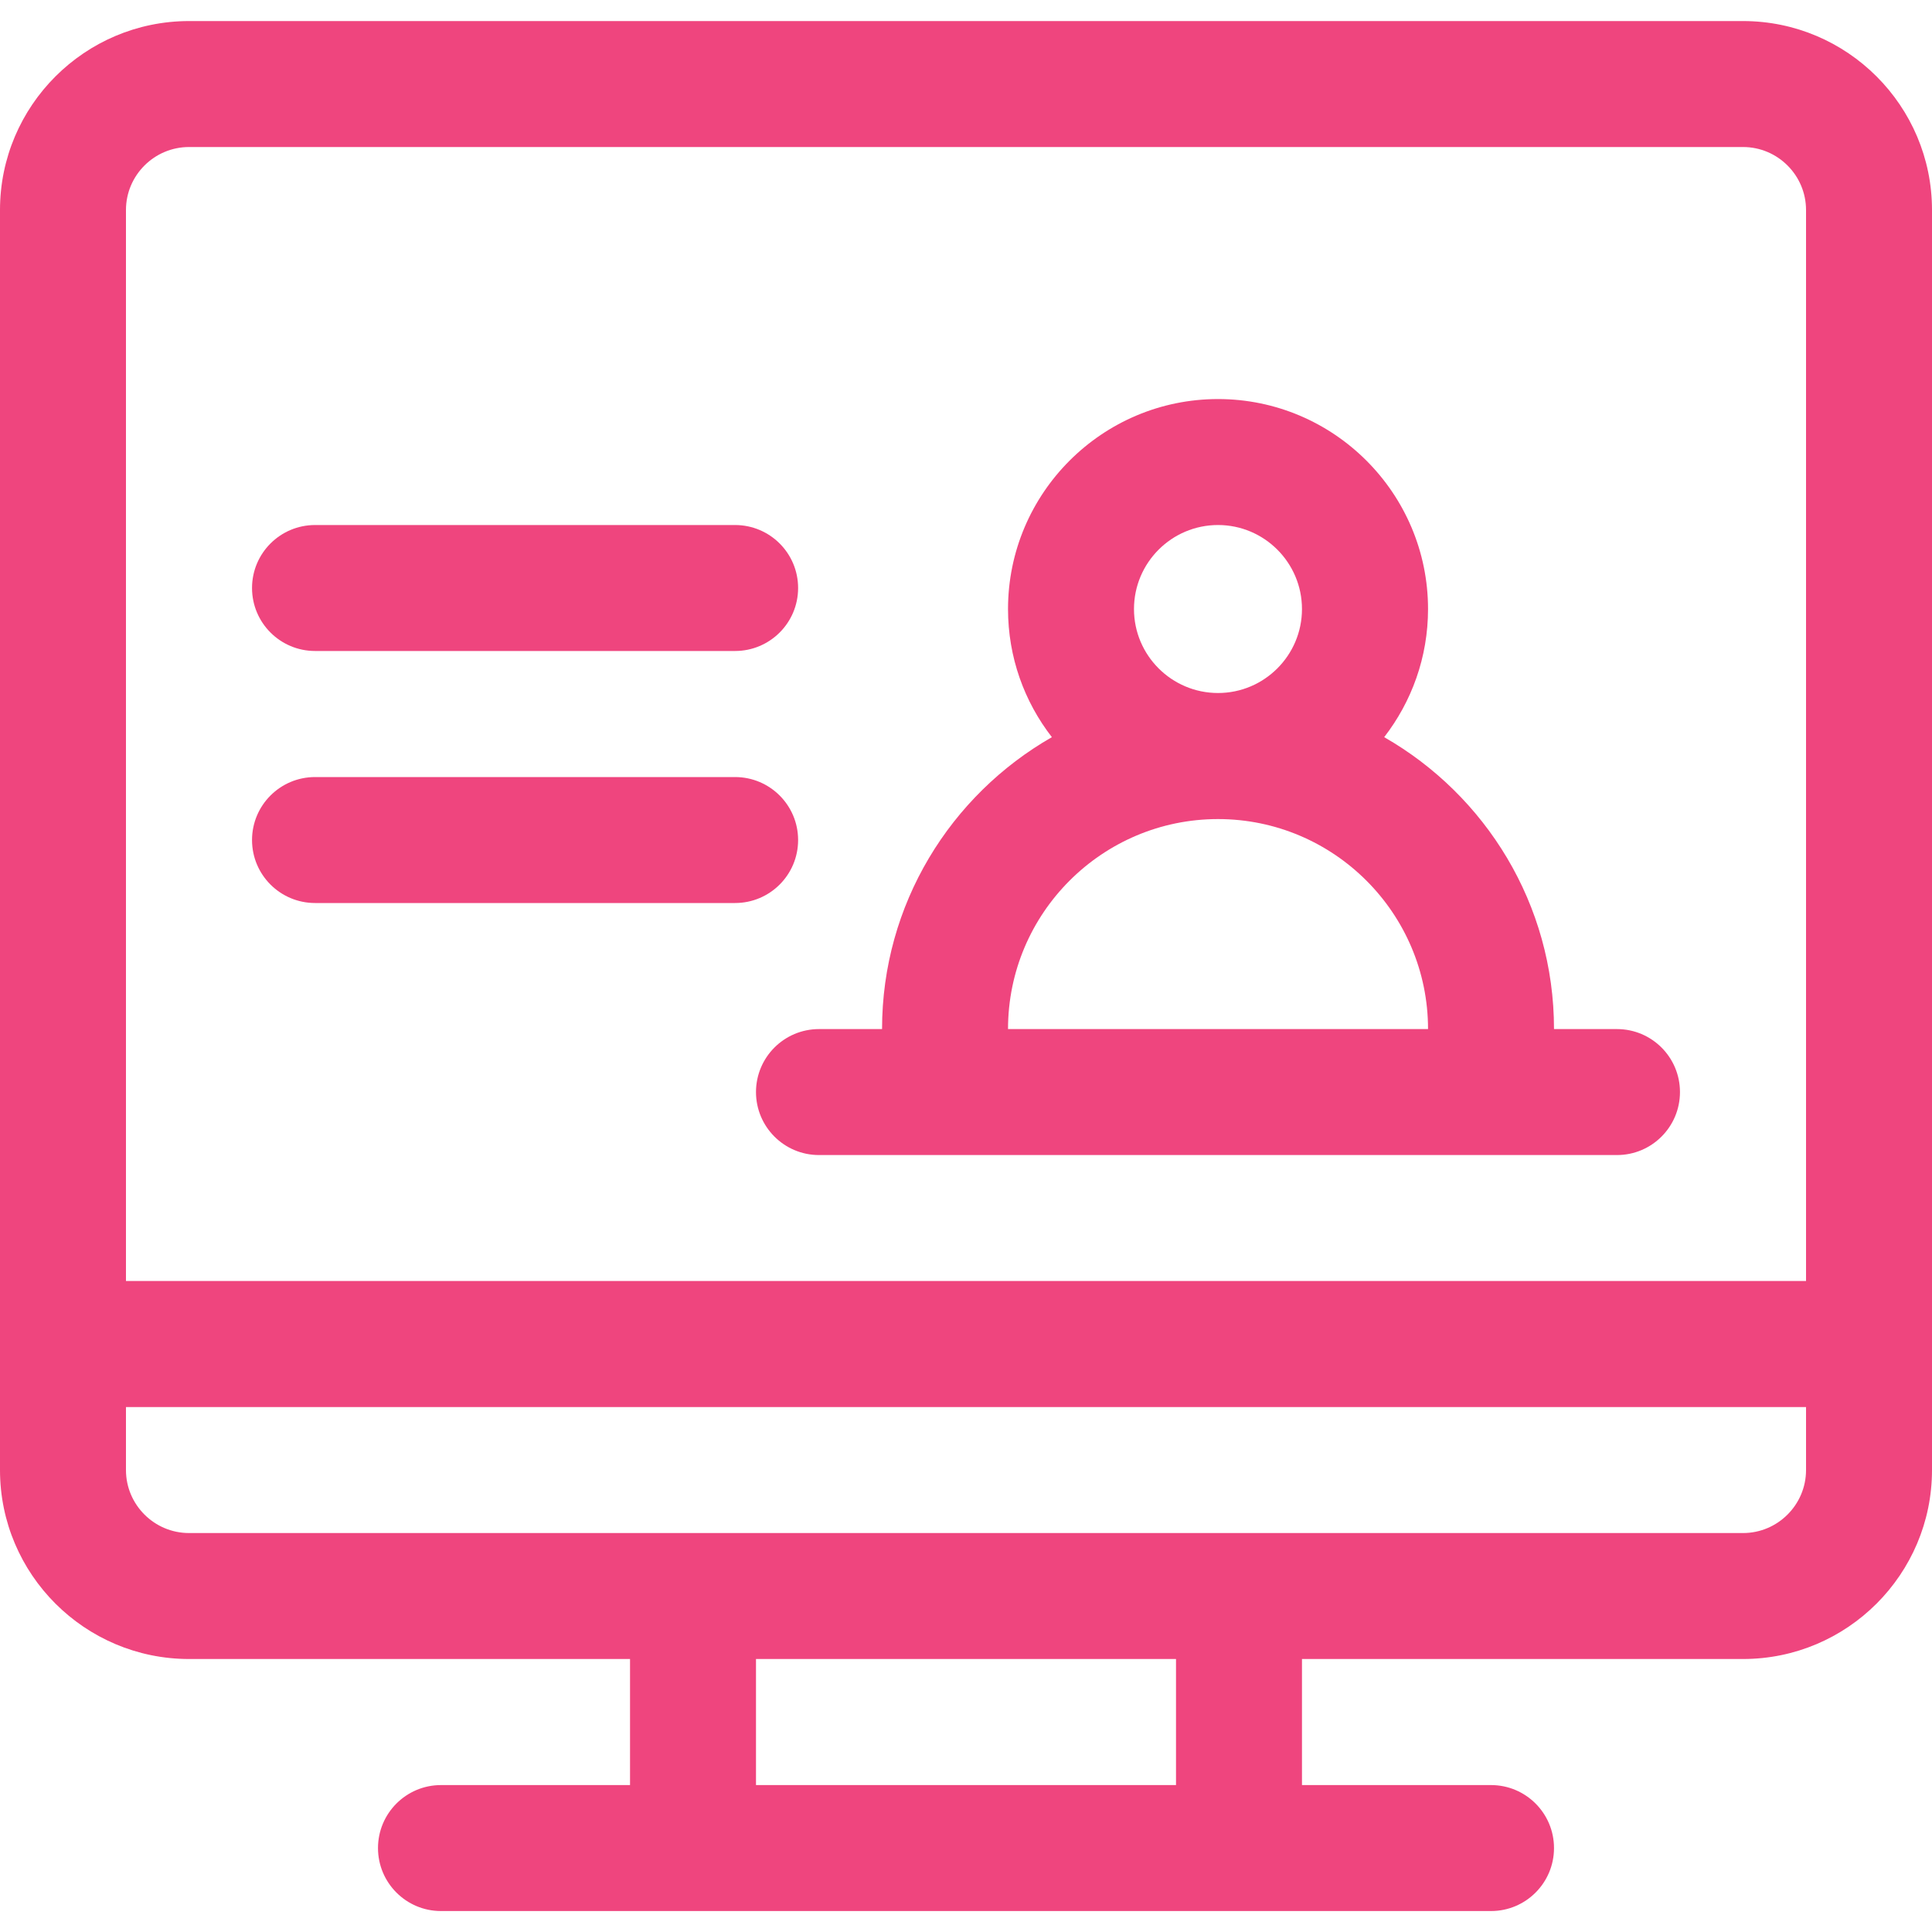 <svg width="20" height="20" viewBox="0 0 20 20" fill="none" xmlns="http://www.w3.org/2000/svg">
<g clip-path="url(#clip0_13475_137132)">
<path d="M18.044 0.218H1.957C0.878 0.218 0 1.095 0 2.174V15.218C0 16.297 0.878 17.174 1.957 17.174H6.522V18.479H4.565C4.205 18.479 3.913 18.771 3.913 19.131C3.913 19.491 4.205 19.783 4.565 19.783C4.804 19.783 15.3 19.783 15.435 19.783C15.795 19.783 16.087 19.491 16.087 19.131C16.087 18.771 15.795 18.479 15.435 18.479H13.478V17.174H18.044C19.122 17.174 20 16.297 20 15.218V2.174C20 1.095 19.122 0.218 18.044 0.218ZM12.174 18.479H7.826V17.174H12.174V18.479ZM18.696 15.218C18.696 15.577 18.403 15.87 18.044 15.87C17.424 15.87 2.465 15.87 1.957 15.87C1.597 15.87 1.304 15.577 1.304 15.218V14.566H18.696V15.218H18.696ZM18.696 13.261H1.304V2.174C1.304 1.815 1.597 1.522 1.957 1.522H18.044C18.403 1.522 18.696 1.815 18.696 2.174V13.261Z" fill="#EF457E"/>
<path d="M16.739 10.653H16.087C16.087 9.36 15.378 8.231 14.329 7.631C14.613 7.264 14.783 6.804 14.783 6.305C14.783 5.106 13.807 4.131 12.609 4.131C11.41 4.131 10.435 5.106 10.435 6.305C10.435 6.804 10.604 7.264 10.889 7.631C9.84 8.231 9.131 9.36 9.131 10.653H8.478C8.118 10.653 7.826 10.945 7.826 11.305C7.826 11.665 8.118 11.957 8.478 11.957C8.815 11.957 16.326 11.957 16.739 11.957C17.099 11.957 17.391 11.665 17.391 11.305C17.391 10.945 17.099 10.653 16.739 10.653ZM12.609 5.435C13.088 5.435 13.478 5.825 13.478 6.305C13.478 6.784 13.088 7.174 12.609 7.174C12.129 7.174 11.739 6.784 11.739 6.305C11.739 5.825 12.129 5.435 12.609 5.435ZM10.435 10.653C10.435 9.454 11.41 8.479 12.609 8.479C13.807 8.479 14.783 9.454 14.783 10.653H10.435Z" fill="#EF457E"/>
<path d="M7.609 5.435H3.262C2.901 5.435 2.609 5.727 2.609 6.087C2.609 6.447 2.901 6.739 3.262 6.739H7.609C7.97 6.739 8.262 6.447 8.262 6.087C8.262 5.727 7.97 5.435 7.609 5.435Z" fill="#EF457E"/>
<path d="M7.609 8.044H3.262C2.901 8.044 2.609 8.336 2.609 8.696C2.609 9.056 2.901 9.348 3.262 9.348H7.609C7.97 9.348 8.262 9.056 8.262 8.696C8.262 8.336 7.97 8.044 7.609 8.044Z" fill="#EF457E"/>
</g>
<defs>
<clipPath id="clip0_13475_137132">
<rect width="20" height="20" fill="white"/>
</clipPath>
</defs>
</svg>
